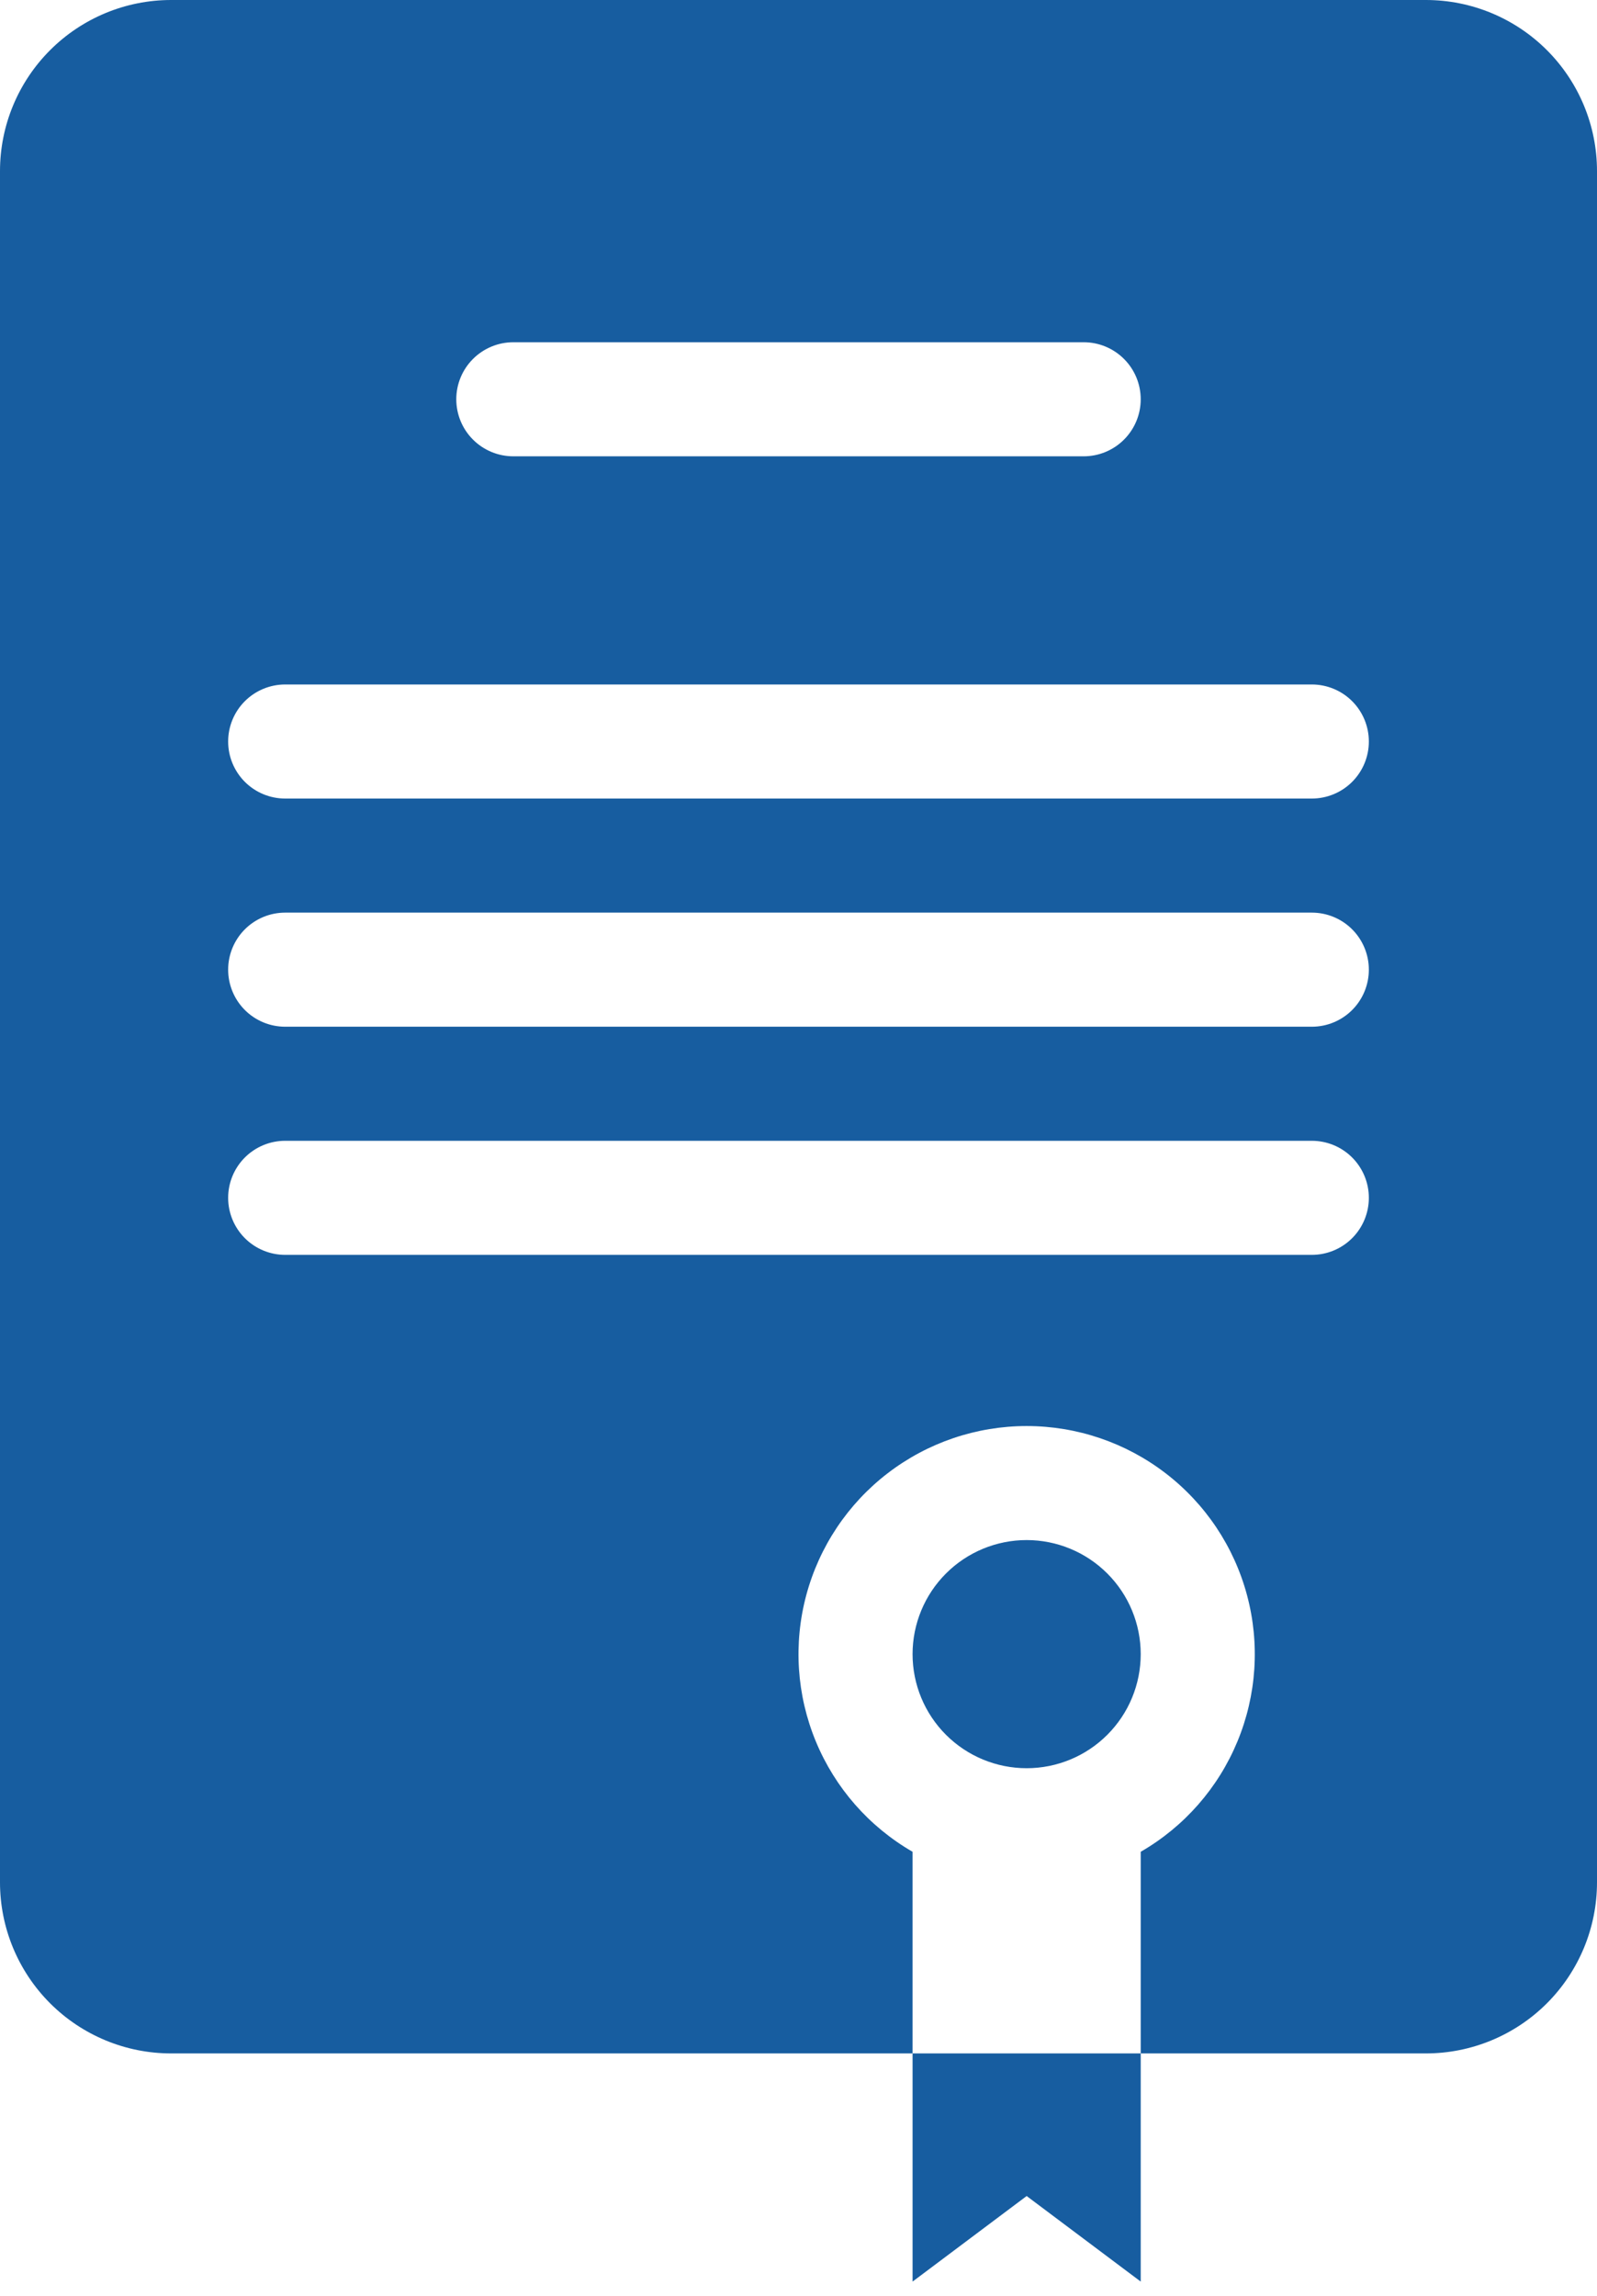 <svg width="80" height="115" viewBox="0 0 80 115" fill="none" xmlns="http://www.w3.org/2000/svg">
<path fill-rule="evenodd" clip-rule="evenodd" d="M0 8.571V94.286C0 96.559 0.903 98.739 2.511 100.347C4.118 101.954 6.298 102.857 8.571 102.857H45.714V92.757C43.535 91.499 41.833 89.558 40.87 87.233C39.907 84.909 39.738 82.332 40.389 79.902C41.041 77.472 42.475 75.324 44.471 73.793C46.467 72.261 48.913 71.431 51.429 71.431C53.944 71.431 56.39 72.261 58.386 73.793C60.382 75.324 61.817 77.472 62.468 79.902C63.119 82.332 62.95 84.909 61.987 87.233C61.024 89.558 59.322 91.499 57.143 92.757V102.857H71.429C73.702 102.857 75.882 101.954 77.49 100.347C79.097 98.739 80 96.559 80 94.286V8.571C80 6.298 79.097 4.118 77.49 2.511C75.882 0.903 73.702 0 71.429 0H8.571C6.298 0 4.118 0.903 2.511 2.511C0.903 4.118 0 6.298 0 8.571V8.571ZM51.429 88.571C52.944 88.571 54.398 87.969 55.469 86.898C56.541 85.826 57.143 84.373 57.143 82.857C57.143 81.342 56.541 79.888 55.469 78.817C54.398 77.745 52.944 77.143 51.429 77.143C49.913 77.143 48.46 77.745 47.388 78.817C46.316 79.888 45.714 81.342 45.714 82.857C45.714 84.373 46.316 85.826 47.388 86.898C48.46 87.969 49.913 88.571 51.429 88.571V88.571ZM22.857 20C22.857 19.242 23.158 18.515 23.694 17.98C24.23 17.444 24.956 17.143 25.714 17.143H54.286C55.044 17.143 55.77 17.444 56.306 17.98C56.842 18.515 57.143 19.242 57.143 20C57.143 20.758 56.842 21.485 56.306 22.02C55.77 22.556 55.044 22.857 54.286 22.857H25.714C24.956 22.857 24.23 22.556 23.694 22.02C23.158 21.485 22.857 20.758 22.857 20ZM14.286 34.286C13.528 34.286 12.801 34.587 12.265 35.123C11.73 35.658 11.429 36.385 11.429 37.143C11.429 37.901 11.73 38.627 12.265 39.163C12.801 39.699 13.528 40 14.286 40H65.714C66.472 40 67.199 39.699 67.735 39.163C68.27 38.627 68.571 37.901 68.571 37.143C68.571 36.385 68.27 35.658 67.735 35.123C67.199 34.587 66.472 34.286 65.714 34.286H14.286ZM11.429 48.571C11.429 47.814 11.73 47.087 12.265 46.551C12.801 46.015 13.528 45.714 14.286 45.714H65.714C66.472 45.714 67.199 46.015 67.735 46.551C68.27 47.087 68.571 47.814 68.571 48.571C68.571 49.329 68.27 50.056 67.735 50.592C67.199 51.128 66.472 51.429 65.714 51.429H14.286C13.528 51.429 12.801 51.128 12.265 50.592C11.73 50.056 11.429 49.329 11.429 48.571ZM14.286 57.143C13.528 57.143 12.801 57.444 12.265 57.98C11.73 58.516 11.429 59.242 11.429 60C11.429 60.758 11.73 61.484 12.265 62.02C12.801 62.556 13.528 62.857 14.286 62.857H65.714C66.472 62.857 67.199 62.556 67.735 62.02C68.27 61.484 68.571 60.758 68.571 60C68.571 59.242 68.27 58.516 67.735 57.98C67.199 57.444 66.472 57.143 65.714 57.143H14.286Z" fill="#175DA0"/>
<path d="M45.714 114.286V102.857H57.143V114.286L51.429 110L45.714 114.286Z" fill="#175DA0"/>
</svg>

